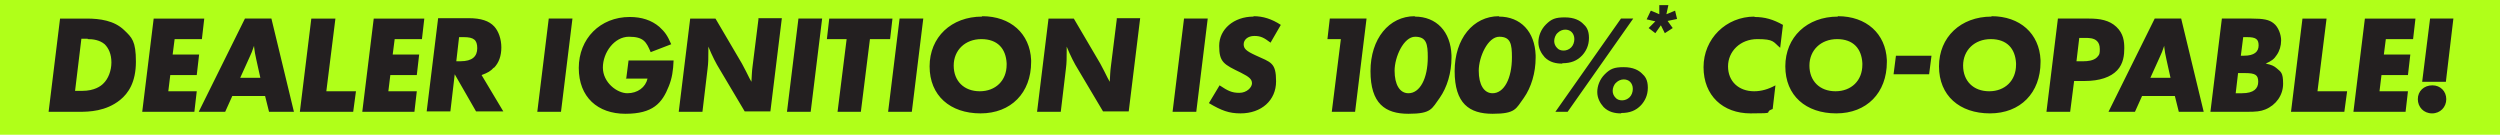 <?xml version="1.0" encoding="UTF-8"?>
<svg id="Layer_1" xmlns="http://www.w3.org/2000/svg" xmlns:xlink="http://www.w3.org/1999/xlink" version="1.1" viewBox="0 0 632.8 34.1">
  <!-- Generator: Adobe Illustrator 30.0.0, SVG Export Plug-In . SVG Version: 2.1.1 Build 123)  -->
  <defs>
    <style>
      .st0 {
        fill: none;
      }

      .st1 {
        fill: #231f20;
      }

      .st2 {
        fill: #b0ff19;
      }

      .st3 {
        clip-path: url(#clippath);
      }
    </style>
    <clipPath id="clippath">
      <rect class="st0" y="0" width="632.8" height="34.1"/>
    </clipPath>
  </defs>
  <rect class="st2" y="0" width="632.8" height="34.1"/>
  <g class="st3">
    <path class="st1" d="M615.1,4.7l-2,16h6l1.9-16h-5.9ZM615.7,21.6c-2.2,0-3.7,1.5-3.7,3.5s1.5,3.6,3.6,3.6,3.6-1.6,3.6-3.6-1.5-3.5-3.5-3.5M598.6,4.7l-2.9,23.6h13.2l.6-5.2h-7.2l.5-4.1h6.7l.6-5.2h-6.7l.5-3.9h6.9l.6-5.2h-12.9ZM582.8,4.7l-2.9,23.6h13.5l.7-5.2h-7.5l2.3-18.4h-6ZM568.3,18.5c2.6,0,3.3.5,3.3,2.2s-1.1,2.9-4.1,2.9h-1.6l.6-5.1h1.8ZM568.8,9.4c2.2,0,2.9.5,2.9,2.1s-1.1,2.6-3.7,2.6h-.8l.6-4.7h1.1ZM559.4,28.3h9.4c2.2,0,3.4-.1,4.6-.6,2.7-1.1,4.5-3.6,4.5-6.5s-.6-3-1.6-3.9c-.7-.6-1.3-.9-2.8-1.2,1.5-.7,2.1-1.1,2.8-2.2.7-1,1.1-2.3,1.1-3.7s-.7-3.4-1.9-4.3c-1.1-.9-2.5-1.2-5.6-1.2h-7.5l-2.9,23.6ZM546.7,14.4c.4-.8.7-1.6,1.1-2.8,0,.4.1.7.1.9.1.7.1.9.5,2.7l1,4.5h-5.1l2.4-5.3ZM550.5,24.3l1,4h6.3l-5.7-23.6h-6.7l-11.7,23.6h6.7l1.8-4h8.4ZM527.9,9.6c.8,0,2.1,0,2.9.8.4.4.7,1,.7,2s0,1.4-.7,2.1c-.9.9-2.5,1-3.3,1h-1.9l.7-5.9h1.7ZM518,28.3h6l1-7.8h2.7c3.8,0,6.6-1,8.2-2.7,1.6-1.7,1.8-3.9,1.8-5.6s-.2-3.7-2-5.4c-1.8-1.7-4.2-2.1-6.9-2.1h-7.9l-2.9,23.6ZM510.3,16.4c0,4-2.8,6.7-6.8,6.7s-6.6-2.6-6.6-6.5,2.9-6.7,7-6.7,6.2,2.4,6.4,6.1c0,.1,0,.3,0,.4M504.1,4.2c-7.8,0-13.3,5.2-13.3,12.6s5.2,11.9,12.9,11.9,12.8-5.2,12.8-13v-.5c-.3-6.7-5.2-11.1-12.4-11.1M479.3,18.8h9l.6-4.7h-9l-.6,4.7ZM471.4,16.4c0,4-2.8,6.7-6.8,6.7s-6.6-2.6-6.6-6.5,2.9-6.7,7-6.7,6.2,2.4,6.4,6.1c0,.1,0,.3,0,.4M465.2,4.2c-7.8,0-13.3,5.2-13.3,12.6s5.2,11.9,12.9,11.9,12.8-5.2,12.8-13v-.5c-.3-6.7-5.2-11.1-12.4-11.1M444.1,4.2c-7.2,0-12.9,5.6-12.9,12.8s4.9,11.7,11.9,11.7,3-.2,5.6-1.1l.7-6c-1.8,1-3.6,1.5-5.4,1.5-3.9,0-6.6-2.5-6.6-6.3s3.1-6.9,7.4-6.9,4,.7,5.8,2.2l.7-5.8c-2.5-1.4-4.6-2-7.2-2M417.8,2.8l-1,2.1,2.2.5-1.7,1.7,1.7,1.3,1.4-2,1,2,2-1.3-1.3-1.8,2.4-.5-.5-2.1-2.2.9.5-2.3h-2.3v2.3c0,0-2.1-.9-2.1-.9ZM395.5,16c2.1,0,3.7-.6,5-2,.9-1,1.7-2.4,1.7-4.4s-.7-2.9-1.5-3.6c-.8-.8-2.2-1.6-4.6-1.6s-3.4.4-4.8,1.8c-1.3,1.3-1.9,3-1.9,4.5s.7,2.8,1.6,3.8c1.3,1.3,2.9,1.6,4.4,1.6M396.2,7.5c.6,0,1.2.2,1.6.6.4.4.7,1,.7,1.8s-.3,1.6-.8,2.1c-.5.5-1.2.8-1.9.8s-1.3-.2-1.7-.7c-.4-.4-.7-1-.7-1.7s.3-1.6.9-2.1c.5-.5,1.2-.8,1.9-.8M411,20.1c.6,0,1.2.2,1.6.6.4.4.7,1,.7,1.8s-.3,1.6-.8,2.1c-.5.5-1.2.8-1.9.8s-1.3-.2-1.7-.7c-.4-.4-.7-1-.7-1.7s.3-1.6.9-2.1c.5-.5,1.2-.8,1.9-.8M410.4,28.6c2.1,0,3.7-.6,5-2,.9-1,1.7-2.4,1.7-4.4s-.7-2.9-1.5-3.6c-.8-.8-2.2-1.6-4.6-1.6s-3.4.4-4.8,1.8c-1.3,1.3-1.9,3-1.9,4.5s.7,2.8,1.6,3.8c1.3,1.3,2.9,1.6,4.4,1.6M410.3,4.7l-16.6,23.6h3.1l16.6-23.6h-3.1ZM377.8,23.6c-2.2,0-3.5-2.2-3.5-5.7s2.3-8.6,5.2-8.6,3.2,1.9,3.2,5.2c0,5.4-2,9.1-4.9,9.1M379.4,4.1c-6.5,0-11.2,5.7-11.2,13.9s3.7,10.8,9.6,10.8,5.9-1.3,7.9-4c1.9-2.7,3-6.4,3-10.2s0-.4,0-.6c-.2-6-3.8-9.8-9.3-9.8M356.5,23.6c-2.2,0-3.5-2.2-3.5-5.7s2.3-8.6,5.2-8.6,3.2,1.9,3.2,5.2c0,5.4-2,9.1-4.9,9.1M358.1,4.1c-6.5,0-11.2,5.7-11.2,13.9s3.7,10.8,9.6,10.8,5.9-1.3,7.9-4c1.9-2.7,3-6.4,3-10.2s0-.4,0-.6c-.2-6-3.8-9.8-9.3-9.8M336.6,4.7l-.6,5.2h3.4l-2.3,18.4h5.9l2.9-23.6h-9.3ZM317.3,4.2c-5,0-8.7,3.2-8.7,7.4s1.2,4.7,5.5,6.8c2.2,1.1,2.8,1.7,2.8,2.7s-1.3,2.4-3.2,2.4-2.9-.5-5-1.9l-2.7,4.5c3.2,1.9,5.1,2.6,8,2.6,5.3,0,9-3.3,9-8.1s-1.3-4.8-5.2-6.6c-2.4-1.1-3-1.7-3-2.8s1-2.1,2.7-2.1,2.5.5,4.1,1.7l2.6-4.5c-2.3-1.5-4.5-2.2-6.9-2.2M299.7,4.7l-2.9,23.6h6l2.9-23.6h-6ZM282.7,4.7l-1.5,12c-.2,1.4-.2,2.5-.3,4l-.5-.9-.9-1.8-1-1.9-6.7-11.4h-6.4l-2.9,23.6h6l1.3-10.9c.2-1.5.2-2.7.2-4.5v-1.1c1,2.4,1.9,4.2,2.9,5.8l6.3,10.6h6.5l2.9-23.6h-6ZM254.8,16.4c0,4-2.8,6.7-6.8,6.7s-6.6-2.6-6.6-6.5,2.9-6.7,7-6.7,6.2,2.4,6.4,6.1c0,.1,0,.3,0,.4M248.6,4.2c-7.8,0-13.3,5.2-13.3,12.6s5.2,11.9,12.9,11.9,12.8-5.2,12.8-13v-.5c-.3-6.7-5.2-11.1-12.4-11.1M227.7,4.7l-2.9,23.6h6l2.9-23.6h-6ZM225.3,9.9l.6-5.2h-16l-.6,5.2h5l-2.3,18.4h5.9l2.3-18.4h5ZM202.1,4.7l-2.9,23.6h6l2.9-23.6h-6ZM192,4.7l-1.5,12c-.2,1.4-.2,2.5-.3,4l-.5-.9-.9-1.8-1-1.9-6.7-11.4h-6.4l-2.9,23.6h6l1.3-10.9c.2-1.5.2-2.7.2-4.5v-1.1c1,2.4,1.9,4.2,2.9,5.8l6.3,10.6h6.5l2.9-23.6h-6ZM158.4,19.9h5.5c-.5,2.2-2.5,3.7-5.1,3.7s-6.2-2.7-6.2-6.5,2.9-7.8,6.6-7.8,4.4,1.3,5.5,3.9l5.2-2c-1-2.3-1.6-3.1-3-4.4-2-1.7-4.5-2.5-7.5-2.5-7.5,0-12.9,5.5-12.9,12.9s4.8,11.6,11.8,11.6,9.3-2.7,11-7c.8-2,1.1-3.9,1.2-6.5h-11.4l-.6,4.7ZM138.9,4.7l-2.9,23.6h6l2.9-23.6h-6ZM117.4,9.4c2.5,0,3.4.7,3.4,2.8s-1.3,3.3-4.2,3.3h-1.1l.7-6.1h1.1ZM125,17.2c1.3-1.3,1.9-3.1,1.9-5.2s-.7-4.1-1.8-5.3c-1.3-1.4-3.3-2.1-6.5-2.1h-7.7l-2.9,23.6h6l1.1-9.4,5.4,9.4h6.9l-5.5-9.2c1.6-.6,2.3-1,3.1-1.9M94.6,4.7l-2.9,23.6h13.2l.6-5.2h-7.2l.5-4.1h6.7l.6-5.2h-6.7l.5-3.9h6.9l.6-5.2h-12.9ZM78.8,4.7l-2.9,23.6h13.5l.7-5.2h-7.5l2.3-18.4h-6ZM63.2,14.4c.4-.8.7-1.6,1.1-2.8,0,.4.1.7.1.9.1.7.1.9.5,2.7l1,4.5h-5.1l2.4-5.3ZM67.1,24.3l1,4h6.3l-5.7-23.6h-6.7l-11.7,23.6h6.7l1.8-4h8.4ZM38.9,4.7l-2.9,23.6h13.2l.6-5.2h-7.2l.5-4.1h6.7l.6-5.2h-6.7l.5-3.9h6.9l.6-5.2h-12.9ZM22.2,9.9c1.3,0,3,.2,4.3,1.3,1,1,1.7,2.5,1.7,4.6s-.8,4.2-2.1,5.4c-.6.6-2.2,1.8-5.3,1.8h-1.8l1.6-13.2h1.6ZM12.3,28.3h7.8c2.4,0,6.7-.1,10.3-3,2.1-1.7,4-4.5,4-9.7s-1-6.1-3-8c-2.5-2.4-6.1-2.9-9.5-2.9h-6.7l-2.9,23.6Z"/>
  </g>
</svg>